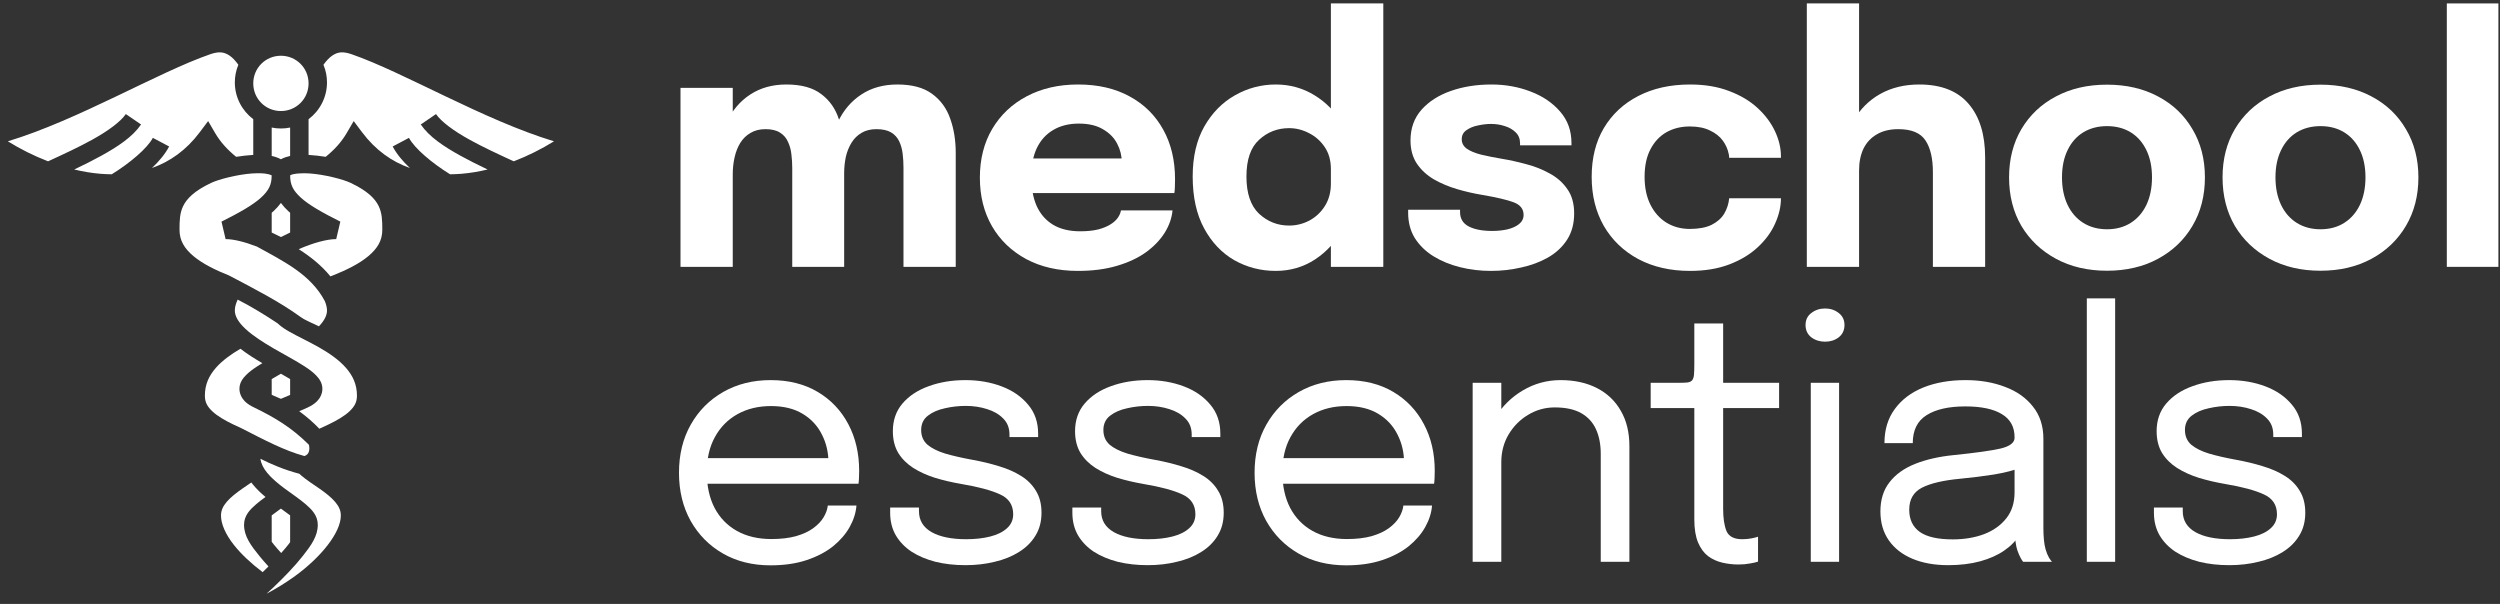 <svg width="178" height="43" viewBox="0 0 178 43" fill="none" xmlns="http://www.w3.org/2000/svg">
<rect x="0" y="0" width="178" height="43" fill="#333333" stroke="none"/>
<path d="M15.605 3.728C15.425 3.733 15.218 3.775 14.966 3.862C11.244 5.151 5.578 8.542 0.557 10.061C1.447 10.613 2.418 11.099 3.423 11.486C4.546 10.97 5.644 10.457 6.574 9.943C7.713 9.313 8.593 8.657 8.959 8.122L10.043 8.863C9.441 9.742 8.419 10.422 7.209 11.091C6.607 11.424 5.956 11.748 5.284 12.068C5.9 12.216 6.52 12.321 7.132 12.372C7.41 12.395 7.685 12.407 7.957 12.409C9.257 11.603 10.487 10.563 10.883 9.815L12.043 10.429C11.759 10.965 11.331 11.481 10.818 11.962C12.1 11.511 13.262 10.696 14.226 9.411L14.819 8.62L15.318 9.474C15.704 10.136 16.224 10.689 16.814 11.165C17.251 11.098 17.637 11.053 18.032 11.03V8.487C17.236 7.887 16.72 6.935 16.72 5.867C16.719 5.436 16.805 5.01 16.971 4.612C16.763 4.32 16.548 4.091 16.332 3.95C16.154 3.833 15.977 3.754 15.763 3.733C15.71 3.728 15.658 3.726 15.605 3.728ZM24.322 3.728C24.293 3.728 24.266 3.73 24.239 3.733C24.024 3.754 23.848 3.833 23.67 3.95C23.454 4.091 23.239 4.32 23.03 4.612C23.197 5.01 23.282 5.436 23.282 5.867C23.282 6.935 22.765 7.887 21.97 8.487V11.03C22.38 11.054 22.827 11.107 23.188 11.165C23.778 10.689 24.298 10.136 24.684 9.474L25.183 8.62L25.776 9.411C26.74 10.696 27.901 11.511 29.184 11.962C28.671 11.481 28.243 10.965 27.959 10.429L29.118 9.815C29.515 10.563 30.745 11.603 32.044 12.409C32.32 12.407 32.595 12.395 32.869 12.372C33.482 12.321 34.101 12.216 34.718 12.068C34.046 11.748 33.395 11.424 32.793 11.091C31.582 10.422 30.561 9.742 29.959 8.863L31.043 8.122C31.409 8.657 32.288 9.313 33.428 9.943C34.358 10.457 35.455 10.97 36.579 11.486C37.584 11.099 38.554 10.613 39.445 10.061C34.424 8.542 28.758 5.151 25.036 3.862C24.747 3.762 24.518 3.722 24.322 3.728ZM20.001 3.969C18.906 3.969 18.032 4.843 18.032 5.938C18.032 7.033 18.906 7.906 20.001 7.906C21.096 7.906 21.97 7.033 21.97 5.938C21.97 4.843 21.096 3.969 20.001 3.969ZM19.345 9.082V11.103C19.574 11.153 19.817 11.235 20.001 11.34C20.221 11.219 20.434 11.155 20.657 11.103V9.082C20.445 9.126 20.225 9.149 20.001 9.149C19.776 9.149 19.557 9.126 19.345 9.082ZM18.315 12.335C18.188 12.336 18.06 12.342 17.932 12.351C16.877 12.429 15.569 12.768 15.032 13.023C13.809 13.602 13.297 14.154 13.046 14.662C12.794 15.171 12.782 15.713 12.782 16.367C12.782 17.133 13.135 17.698 13.778 18.239C14.422 18.779 15.35 19.235 16.305 19.613C18.068 20.538 19.928 21.495 21.395 22.564C21.798 22.849 22.312 23.029 22.707 23.235C23.094 22.828 23.282 22.454 23.282 22.11C23.282 21.904 23.227 21.678 23.127 21.438C22.125 19.545 20.241 18.632 18.261 17.54L18.257 17.545C17.406 17.215 16.615 17.024 16.063 17.024L15.77 15.78C17.069 15.131 18.02 14.586 18.587 14.068C19.141 13.56 19.347 13.145 19.342 12.483C19.013 12.339 18.64 12.332 18.315 12.335ZM21.686 12.335C21.344 12.347 20.924 12.34 20.66 12.483C20.655 13.145 20.861 13.56 21.415 14.068C21.981 14.586 22.933 15.131 24.232 15.78L23.938 17.024C23.285 17.024 22.297 17.292 21.27 17.741C22.095 18.268 22.878 18.883 23.526 19.678C23.583 19.656 23.64 19.635 23.697 19.613C24.652 19.235 25.579 18.779 26.223 18.239C26.867 17.698 27.22 17.133 27.22 16.367C27.22 15.713 27.208 15.171 26.956 14.662C26.705 14.154 26.193 13.602 24.97 13.023C24.433 12.768 23.125 12.429 22.07 12.351C21.942 12.342 21.814 12.336 21.686 12.335ZM20.001 14.45C19.845 14.662 19.668 14.858 19.473 15.036C19.431 15.074 19.388 15.111 19.345 15.149V16.556C19.567 16.657 19.786 16.764 20.002 16.877C20.217 16.764 20.436 16.657 20.657 16.556V15.149C20.614 15.112 20.571 15.074 20.529 15.036C20.334 14.858 20.157 14.662 20.001 14.45ZM16.922 21.332C16.791 21.611 16.72 21.874 16.72 22.11C16.72 22.506 16.968 22.943 17.484 23.423C18 23.903 18.745 24.38 19.509 24.823C20.274 25.265 21.054 25.674 21.681 26.081C21.994 26.284 22.271 26.485 22.501 26.722C22.731 26.959 22.954 27.264 22.954 27.688C22.954 28.036 22.778 28.368 22.569 28.574C22.36 28.78 22.13 28.907 21.89 29.022C21.702 29.113 21.504 29.195 21.303 29.276C21.841 29.672 22.336 30.101 22.736 30.526C22.959 30.424 23.184 30.321 23.407 30.214C23.98 29.937 24.52 29.629 24.878 29.291C25.236 28.954 25.415 28.638 25.415 28.18C25.415 27.364 25.12 26.749 24.629 26.187C24.137 25.625 23.44 25.144 22.712 24.731C21.985 24.318 21.236 23.975 20.625 23.629C20.32 23.455 20.047 23.285 19.813 23.064C19.801 23.053 19.789 23.04 19.777 23.029C18.917 22.451 17.808 21.777 16.922 21.332ZM17.119 24.831C16.454 25.221 15.826 25.669 15.373 26.187C14.882 26.749 14.587 27.364 14.587 28.18C14.587 28.638 14.766 28.954 15.124 29.291C15.482 29.629 16.022 29.937 16.595 30.214C16.811 30.318 17.03 30.418 17.246 30.518C18.809 31.321 20.257 32.085 21.675 32.471C22.006 32.359 22.072 32.05 21.998 31.673C20.779 30.448 19.552 29.721 18.111 29.022C17.872 28.907 17.641 28.78 17.433 28.574C17.224 28.367 17.048 28.036 17.048 27.688C17.048 27.264 17.271 26.959 17.501 26.722C17.731 26.485 18.008 26.284 18.321 26.081C18.439 26.005 18.559 25.93 18.68 25.858C18.144 25.544 17.606 25.207 17.119 24.831ZM20.001 26.609C19.767 26.742 19.545 26.869 19.345 26.99V28.106C19.406 28.134 19.468 28.164 19.53 28.195C19.681 28.257 19.837 28.322 20.001 28.396C20.231 28.292 20.454 28.2 20.657 28.119V26.99C20.44 26.86 20.221 26.733 20.001 26.609ZM18.541 32.665C18.589 33.013 18.752 33.331 19.019 33.661C19.342 34.059 19.812 34.448 20.309 34.814C20.805 35.181 21.323 35.523 21.756 35.894C22.189 36.265 22.626 36.697 22.626 37.367C22.626 38.179 22.148 38.839 21.562 39.582C20.976 40.326 20.221 41.103 19.469 41.819C19.302 41.98 19.142 42.12 18.977 42.273C19.652 41.919 20.352 41.491 21.012 41.011C22.85 39.675 24.267 37.922 24.267 36.711C24.267 36.345 24.13 36.051 23.858 35.73C23.586 35.409 23.18 35.093 22.743 34.788C22.306 34.484 21.845 34.195 21.45 33.856C21.404 33.816 21.358 33.775 21.313 33.733C20.248 33.45 19.353 33.072 18.541 32.665ZM17.895 34.353C17.684 34.499 17.469 34.642 17.259 34.788C16.823 35.093 16.416 35.409 16.144 35.73C15.872 36.051 15.735 36.345 15.735 36.711C15.735 37.311 16.061 38.052 16.664 38.812C17.187 39.472 17.905 40.136 18.7 40.738C18.84 40.603 18.979 40.467 19.116 40.33C18.887 40.081 18.669 39.833 18.471 39.589C17.868 38.845 17.376 38.189 17.376 37.367C17.376 36.697 17.813 36.265 18.246 35.894C18.45 35.72 18.673 35.551 18.904 35.384C18.582 35.117 18.27 34.822 17.999 34.487C17.964 34.443 17.929 34.398 17.895 34.353ZM20 36.212C19.763 36.383 19.536 36.546 19.345 36.694V38.574C19.392 38.638 19.441 38.701 19.49 38.763C19.65 38.96 19.829 39.165 20.021 39.374C20.205 39.168 20.378 38.965 20.532 38.769C20.576 38.714 20.617 38.658 20.657 38.603V36.694C20.465 36.545 20.24 36.384 20 36.212Z" fill="white"/>
<path d="M56.408 19V14.068C56.408 13.596 56.408 13.188 56.408 12.844C56.408 12.492 56.408 12.2 56.408 11.968C56.408 11.64 56.388 11.316 56.348 10.996C56.316 10.676 56.236 10.38 56.108 10.108C55.988 9.828 55.8 9.608 55.544 9.448C55.288 9.28 54.94 9.196 54.5 9.196C54.092 9.196 53.74 9.284 53.444 9.46C53.148 9.628 52.904 9.864 52.712 10.168C52.528 10.464 52.392 10.808 52.304 11.2C52.216 11.584 52.172 11.988 52.172 12.412L51.152 11.572C51.152 10.492 51.348 9.536 51.74 8.704C52.132 7.864 52.688 7.208 53.408 6.736C54.136 6.256 54.996 6.016 55.988 6.016C57.052 6.016 57.88 6.244 58.472 6.7C59.072 7.148 59.492 7.748 59.732 8.5C59.98 9.244 60.104 10.068 60.104 10.972C60.104 11.316 60.104 11.78 60.104 12.364C60.104 12.948 60.104 13.648 60.104 14.464V19H56.408ZM48.452 19V6.256H52.172V19H48.452ZM64.328 19V14.08C64.328 13.592 64.328 13.172 64.328 12.82C64.328 12.468 64.328 12.176 64.328 11.944C64.328 11.592 64.308 11.256 64.268 10.936C64.228 10.608 64.144 10.312 64.016 10.048C63.888 9.784 63.696 9.576 63.44 9.424C63.184 9.272 62.836 9.196 62.396 9.196C61.988 9.196 61.636 9.284 61.34 9.46C61.052 9.628 60.816 9.86 60.632 10.156C60.448 10.452 60.312 10.788 60.224 11.164C60.144 11.54 60.104 11.932 60.104 12.34L59.084 11.512C59.084 10.448 59.276 9.504 59.66 8.68C60.052 7.856 60.604 7.208 61.316 6.736C62.036 6.256 62.896 6.016 63.896 6.016C64.936 6.016 65.756 6.236 66.356 6.676C66.964 7.116 67.396 7.704 67.652 8.44C67.916 9.168 68.048 9.984 68.048 10.888C68.048 11.248 68.048 11.712 68.048 12.28C68.048 12.848 68.048 13.54 68.048 14.356V19H64.328Z" fill="white"/>
<path d="M71.783 13.744V11.284H80.231L79.871 11.908C79.871 11.844 79.871 11.784 79.871 11.728C79.871 11.664 79.871 11.604 79.871 11.548C79.871 11.092 79.763 10.656 79.547 10.24C79.331 9.816 78.995 9.472 78.539 9.208C78.091 8.936 77.515 8.8 76.811 8.8C76.107 8.8 75.499 8.952 74.987 9.256C74.483 9.552 74.095 9.98 73.823 10.54C73.559 11.1 73.427 11.776 73.427 12.568C73.427 13.384 73.555 14.084 73.811 14.668C74.075 15.244 74.463 15.688 74.975 16C75.495 16.312 76.139 16.468 76.907 16.468C77.403 16.468 77.831 16.424 78.191 16.336C78.551 16.24 78.843 16.12 79.067 15.976C79.299 15.832 79.475 15.672 79.595 15.496C79.715 15.32 79.787 15.148 79.811 14.98H83.483C83.435 15.516 83.251 16.044 82.931 16.564C82.611 17.076 82.167 17.54 81.599 17.956C81.031 18.364 80.339 18.688 79.523 18.928C78.715 19.168 77.791 19.288 76.751 19.288C75.343 19.288 74.115 19.008 73.067 18.448C72.019 17.88 71.207 17.1 70.631 16.108C70.055 15.108 69.767 13.956 69.767 12.652C69.767 11.332 70.059 10.176 70.643 9.184C71.235 8.184 72.055 7.408 73.103 6.856C74.159 6.296 75.379 6.016 76.763 6.016C78.179 6.016 79.403 6.3 80.435 6.868C81.467 7.428 82.263 8.216 82.823 9.232C83.383 10.24 83.663 11.416 83.663 12.76C83.663 12.96 83.659 13.152 83.651 13.336C83.643 13.52 83.631 13.656 83.615 13.744H71.783Z" fill="white"/>
<path d="M90.835 19.288C89.771 19.288 88.791 19.036 87.895 18.532C86.999 18.02 86.279 17.264 85.735 16.264C85.191 15.264 84.919 14.032 84.919 12.568C84.919 11.168 85.195 9.98 85.747 9.004C86.307 8.028 87.035 7.288 87.931 6.784C88.835 6.272 89.803 6.016 90.835 6.016C91.843 6.016 92.763 6.272 93.595 6.784C94.435 7.296 95.107 7.996 95.611 8.884C96.115 9.764 96.367 10.78 96.367 11.932C96.367 11.972 96.367 12.012 96.367 12.052C96.367 12.084 96.367 12.12 96.367 12.16L94.759 12.184C94.759 12.16 94.759 12.136 94.759 12.112C94.759 12.08 94.759 12.052 94.759 12.028C94.759 11.428 94.615 10.912 94.327 10.48C94.039 10.048 93.667 9.716 93.211 9.484C92.755 9.244 92.279 9.124 91.783 9.124C90.959 9.124 90.247 9.4 89.647 9.952C89.047 10.496 88.747 11.368 88.747 12.568C88.747 13.768 89.047 14.652 89.647 15.22C90.255 15.78 90.967 16.06 91.783 16.06C92.295 16.06 92.779 15.94 93.235 15.7C93.691 15.452 94.059 15.104 94.339 14.656C94.619 14.208 94.759 13.68 94.759 13.072L96.367 13.156C96.367 14.3 96.119 15.336 95.623 16.264C95.135 17.184 94.471 17.92 93.631 18.472C92.799 19.016 91.867 19.288 90.835 19.288ZM94.759 19V0.244H98.491V19H94.759Z" fill="white"/>
<path d="M106.152 19.288C105.392 19.288 104.66 19.2 103.956 19.024C103.252 18.848 102.62 18.588 102.06 18.244C101.508 17.9 101.068 17.472 100.74 16.96C100.42 16.44 100.26 15.836 100.26 15.148C100.26 15.116 100.26 15.08 100.26 15.04C100.26 14.992 100.26 14.956 100.26 14.932H103.956C103.956 14.956 103.956 14.984 103.956 15.016C103.956 15.04 103.956 15.068 103.956 15.1C103.956 15.564 104.16 15.904 104.568 16.12C104.984 16.336 105.544 16.444 106.248 16.444C106.616 16.444 106.968 16.408 107.304 16.336C107.648 16.256 107.928 16.132 108.144 15.964C108.368 15.788 108.48 15.568 108.48 15.304C108.48 14.88 108.244 14.58 107.772 14.404C107.308 14.228 106.56 14.052 105.528 13.876C104.944 13.78 104.352 13.644 103.752 13.468C103.152 13.292 102.6 13.06 102.096 12.772C101.592 12.476 101.188 12.104 100.884 11.656C100.58 11.2 100.428 10.648 100.428 10C100.428 9.136 100.688 8.408 101.208 7.816C101.736 7.224 102.436 6.776 103.308 6.472C104.18 6.168 105.14 6.016 106.188 6.016C107.188 6.016 108.12 6.184 108.984 6.52C109.848 6.848 110.548 7.324 111.084 7.948C111.62 8.564 111.888 9.308 111.888 10.18C111.888 10.196 111.888 10.22 111.888 10.252C111.888 10.284 111.888 10.316 111.888 10.348H108.228C108.228 10.316 108.228 10.288 108.228 10.264C108.228 10.24 108.228 10.22 108.228 10.204C108.228 9.884 108.124 9.624 107.916 9.424C107.716 9.224 107.46 9.076 107.148 8.98C106.836 8.876 106.512 8.824 106.176 8.824C105.872 8.824 105.556 8.86 105.228 8.932C104.908 8.996 104.636 9.108 104.412 9.268C104.188 9.42 104.076 9.636 104.076 9.916C104.076 10.188 104.196 10.412 104.436 10.588C104.676 10.756 105.012 10.896 105.444 11.008C105.876 11.112 106.376 11.212 106.944 11.308C107.48 11.396 108.044 11.52 108.636 11.68C109.236 11.832 109.796 12.052 110.316 12.34C110.844 12.62 111.268 12.992 111.588 13.456C111.916 13.912 112.08 14.492 112.08 15.196C112.08 15.924 111.912 16.548 111.576 17.068C111.24 17.588 110.784 18.012 110.208 18.34C109.64 18.66 109.004 18.896 108.3 19.048C107.604 19.208 106.888 19.288 106.152 19.288Z" fill="white"/>
<path d="M120.335 19.288C118.935 19.288 117.707 19.008 116.651 18.448C115.595 17.88 114.775 17.092 114.191 16.084C113.615 15.076 113.327 13.912 113.327 12.592C113.327 11.256 113.615 10.1 114.191 9.124C114.775 8.14 115.595 7.376 116.651 6.832C117.707 6.288 118.935 6.016 120.335 6.016C121.383 6.016 122.311 6.172 123.119 6.484C123.927 6.788 124.603 7.192 125.147 7.696C125.691 8.2 126.103 8.752 126.383 9.352C126.663 9.952 126.803 10.548 126.803 11.14C126.803 11.148 126.803 11.164 126.803 11.188C126.803 11.204 126.803 11.22 126.803 11.236H123.119C123.119 11.188 123.115 11.144 123.107 11.104C123.107 11.056 123.099 11.008 123.083 10.96C123.019 10.624 122.879 10.308 122.663 10.012C122.447 9.716 122.143 9.476 121.751 9.292C121.367 9.1 120.887 9.004 120.311 9.004C119.695 9.004 119.143 9.14 118.655 9.412C118.175 9.684 117.795 10.088 117.515 10.624C117.235 11.152 117.095 11.808 117.095 12.592C117.095 13.36 117.235 14.024 117.515 14.584C117.795 15.136 118.175 15.56 118.655 15.856C119.143 16.152 119.695 16.3 120.311 16.3C120.943 16.3 121.459 16.204 121.859 16.012C122.259 15.812 122.559 15.548 122.759 15.22C122.959 14.884 123.079 14.516 123.119 14.116H126.803C126.803 14.708 126.663 15.312 126.383 15.928C126.111 16.536 125.703 17.092 125.159 17.596C124.623 18.1 123.951 18.508 123.143 18.82C122.335 19.132 121.399 19.288 120.335 19.288Z" fill="white"/>
<path d="M137.622 19V14.464C137.622 14.304 137.622 14.084 137.622 13.804C137.622 13.524 137.622 13.24 137.622 12.952C137.622 12.664 137.622 12.432 137.622 12.256C137.622 11.28 137.446 10.528 137.094 10C136.742 9.464 136.098 9.196 135.162 9.196C134.554 9.196 134.042 9.32 133.626 9.568C133.21 9.808 132.894 10.148 132.678 10.588C132.47 11.028 132.366 11.544 132.366 12.136L131.286 11.392C131.286 10.328 131.514 9.396 131.97 8.596C132.426 7.788 133.054 7.156 133.854 6.7C134.662 6.244 135.594 6.016 136.65 6.016C138.21 6.016 139.382 6.476 140.166 7.396C140.95 8.308 141.342 9.58 141.342 11.212C141.342 11.628 141.342 12.128 141.342 12.712C141.342 13.296 141.342 13.972 141.342 14.74V19H137.622ZM128.646 19V0.244H132.366V19H128.646Z" fill="white"/>
<path d="M150.018 19.276C148.642 19.276 147.43 18.992 146.382 18.424C145.334 17.856 144.514 17.076 143.922 16.084C143.338 15.084 143.046 13.932 143.046 12.628C143.046 11.332 143.338 10.188 143.922 9.196C144.514 8.196 145.334 7.42 146.382 6.868C147.43 6.308 148.642 6.028 150.018 6.028C151.394 6.028 152.606 6.308 153.654 6.868C154.702 7.42 155.518 8.196 156.102 9.196C156.694 10.188 156.99 11.332 156.99 12.628C156.99 13.932 156.694 15.084 156.102 16.084C155.518 17.076 154.702 17.856 153.654 18.424C152.606 18.992 151.394 19.276 150.018 19.276ZM150.018 16.324C150.666 16.324 151.23 16.172 151.71 15.868C152.19 15.564 152.562 15.136 152.826 14.584C153.09 14.024 153.222 13.372 153.222 12.628C153.222 11.884 153.09 11.24 152.826 10.696C152.562 10.144 152.19 9.72 151.71 9.424C151.23 9.128 150.666 8.98 150.018 8.98C149.378 8.98 148.814 9.128 148.326 9.424C147.846 9.72 147.474 10.144 147.21 10.696C146.946 11.24 146.814 11.884 146.814 12.628C146.814 13.372 146.946 14.024 147.21 14.584C147.474 15.136 147.846 15.564 148.326 15.868C148.814 16.172 149.378 16.324 150.018 16.324Z" fill="white"/>
<path d="M165.218 19.276C163.842 19.276 162.63 18.992 161.582 18.424C160.534 17.856 159.714 17.076 159.122 16.084C158.538 15.084 158.246 13.932 158.246 12.628C158.246 11.332 158.538 10.188 159.122 9.196C159.714 8.196 160.534 7.42 161.582 6.868C162.63 6.308 163.842 6.028 165.218 6.028C166.594 6.028 167.806 6.308 168.854 6.868C169.902 7.42 170.718 8.196 171.302 9.196C171.894 10.188 172.19 11.332 172.19 12.628C172.19 13.932 171.894 15.084 171.302 16.084C170.718 17.076 169.902 17.856 168.854 18.424C167.806 18.992 166.594 19.276 165.218 19.276ZM165.218 16.324C165.866 16.324 166.43 16.172 166.91 15.868C167.39 15.564 167.762 15.136 168.026 14.584C168.29 14.024 168.422 13.372 168.422 12.628C168.422 11.884 168.29 11.24 168.026 10.696C167.762 10.144 167.39 9.72 166.91 9.424C166.43 9.128 165.866 8.98 165.218 8.98C164.578 8.98 164.014 9.128 163.526 9.424C163.046 9.72 162.674 10.144 162.41 10.696C162.146 11.24 162.014 11.884 162.014 12.628C162.014 13.372 162.146 14.024 162.41 14.584C162.674 15.136 163.046 15.564 163.526 15.868C164.014 16.172 164.578 16.324 165.218 16.324Z" fill="white"/>
<path d="M177.886 0.244V19H174.214V0.244H177.886Z" fill="white"/>
<path d="M49.496 34.444V32.62H59.348L58.988 33.22C58.988 33.172 58.988 33.128 58.988 33.088C58.988 33.04 58.988 32.996 58.988 32.956C58.988 32.22 58.832 31.548 58.52 30.94C58.216 30.324 57.76 29.832 57.152 29.464C56.544 29.096 55.792 28.912 54.896 28.912C53.992 28.912 53.196 29.104 52.508 29.488C51.82 29.872 51.284 30.416 50.9 31.12C50.516 31.816 50.324 32.648 50.324 33.616C50.324 34.6 50.508 35.448 50.876 36.16C51.252 36.872 51.784 37.42 52.472 37.804C53.16 38.188 53.976 38.38 54.92 38.38C55.592 38.38 56.176 38.312 56.672 38.176C57.168 38.032 57.576 37.844 57.896 37.612C58.224 37.372 58.472 37.112 58.64 36.832C58.808 36.552 58.908 36.272 58.94 35.992H60.98C60.94 36.504 60.78 37.012 60.5 37.516C60.22 38.02 59.824 38.48 59.312 38.896C58.8 39.304 58.172 39.632 57.428 39.88C56.684 40.128 55.828 40.252 54.86 40.252C53.58 40.252 52.452 39.972 51.476 39.412C50.5 38.852 49.732 38.076 49.172 37.084C48.62 36.092 48.344 34.952 48.344 33.664C48.344 32.36 48.624 31.216 49.184 30.232C49.744 29.24 50.516 28.464 51.5 27.904C52.484 27.344 53.608 27.064 54.872 27.064C56.16 27.064 57.276 27.344 58.22 27.904C59.164 28.464 59.892 29.232 60.404 30.208C60.916 31.176 61.172 32.28 61.172 33.52C61.172 33.648 61.168 33.816 61.16 34.024C61.152 34.232 61.14 34.372 61.124 34.444H49.496Z" fill="white"/>
<path d="M68.743 40.24C67.975 40.24 67.263 40.16 66.607 40C65.959 39.832 65.391 39.592 64.903 39.28C64.423 38.96 64.047 38.568 63.775 38.104C63.511 37.64 63.379 37.108 63.379 36.508C63.379 36.444 63.379 36.38 63.379 36.316C63.379 36.244 63.379 36.184 63.379 36.136H65.431C65.431 36.184 65.431 36.224 65.431 36.256C65.431 36.288 65.431 36.336 65.431 36.4C65.431 37.048 65.731 37.544 66.331 37.888C66.931 38.224 67.751 38.392 68.791 38.392C69.431 38.392 70.003 38.328 70.507 38.2C71.011 38.072 71.407 37.876 71.695 37.612C71.991 37.348 72.139 37.016 72.139 36.616C72.139 35.952 71.827 35.48 71.203 35.2C70.587 34.912 69.663 34.664 68.431 34.456C67.783 34.344 67.167 34.2 66.583 34.024C65.999 33.84 65.479 33.604 65.023 33.316C64.575 33.028 64.219 32.672 63.955 32.248C63.699 31.816 63.571 31.3 63.571 30.7C63.571 29.924 63.799 29.268 64.255 28.732C64.719 28.188 65.343 27.776 66.127 27.496C66.911 27.208 67.783 27.064 68.743 27.064C69.671 27.064 70.527 27.212 71.311 27.508C72.095 27.804 72.723 28.236 73.195 28.804C73.675 29.364 73.915 30.056 73.915 30.88C73.915 30.912 73.915 30.952 73.915 31C73.915 31.04 73.915 31.08 73.915 31.12H71.875C71.875 31.08 71.875 31.048 71.875 31.024C71.875 31 71.875 30.972 71.875 30.94C71.875 30.476 71.727 30.096 71.431 29.8C71.135 29.496 70.751 29.272 70.279 29.128C69.807 28.976 69.303 28.9 68.767 28.9C68.263 28.9 67.767 28.956 67.279 29.068C66.791 29.172 66.387 29.348 66.067 29.596C65.747 29.844 65.587 30.184 65.587 30.616C65.587 31.048 65.735 31.396 66.031 31.66C66.335 31.916 66.759 32.128 67.303 32.296C67.855 32.456 68.503 32.604 69.247 32.74C69.911 32.86 70.539 33.012 71.131 33.196C71.723 33.372 72.243 33.6 72.691 33.88C73.147 34.16 73.503 34.516 73.759 34.948C74.023 35.372 74.155 35.892 74.155 36.508C74.155 37.132 74.011 37.676 73.723 38.14C73.443 38.604 73.051 38.992 72.547 39.304C72.051 39.616 71.475 39.848 70.819 40C70.171 40.16 69.479 40.24 68.743 40.24Z" fill="white"/>
<path d="M81.716 40.24C80.948 40.24 80.237 40.16 79.581 40C78.933 39.832 78.365 39.592 77.876 39.28C77.397 38.96 77.02 38.568 76.749 38.104C76.484 37.64 76.353 37.108 76.353 36.508C76.353 36.444 76.353 36.38 76.353 36.316C76.353 36.244 76.353 36.184 76.353 36.136H78.404C78.404 36.184 78.404 36.224 78.404 36.256C78.404 36.288 78.404 36.336 78.404 36.4C78.404 37.048 78.704 37.544 79.305 37.888C79.904 38.224 80.725 38.392 81.764 38.392C82.404 38.392 82.977 38.328 83.481 38.2C83.984 38.072 84.38 37.876 84.668 37.612C84.965 37.348 85.112 37.016 85.112 36.616C85.112 35.952 84.8 35.48 84.177 35.2C83.561 34.912 82.636 34.664 81.404 34.456C80.757 34.344 80.141 34.2 79.556 34.024C78.972 33.84 78.453 33.604 77.996 33.316C77.549 33.028 77.192 32.672 76.928 32.248C76.672 31.816 76.544 31.3 76.544 30.7C76.544 29.924 76.772 29.268 77.228 28.732C77.692 28.188 78.317 27.776 79.1 27.496C79.885 27.208 80.757 27.064 81.716 27.064C82.644 27.064 83.501 27.212 84.284 27.508C85.069 27.804 85.697 28.236 86.168 28.804C86.648 29.364 86.888 30.056 86.888 30.88C86.888 30.912 86.888 30.952 86.888 31C86.888 31.04 86.888 31.08 86.888 31.12H84.849C84.849 31.08 84.849 31.048 84.849 31.024C84.849 31 84.849 30.972 84.849 30.94C84.849 30.476 84.701 30.096 84.404 29.8C84.109 29.496 83.725 29.272 83.252 29.128C82.781 28.976 82.276 28.9 81.74 28.9C81.237 28.9 80.74 28.956 80.252 29.068C79.764 29.172 79.361 29.348 79.04 29.596C78.721 29.844 78.561 30.184 78.561 30.616C78.561 31.048 78.709 31.396 79.004 31.66C79.308 31.916 79.733 32.128 80.276 32.296C80.829 32.456 81.477 32.604 82.221 32.74C82.885 32.86 83.513 33.012 84.105 33.196C84.697 33.372 85.216 33.6 85.665 33.88C86.121 34.16 86.477 34.516 86.733 34.948C86.996 35.372 87.129 35.892 87.129 36.508C87.129 37.132 86.984 37.676 86.697 38.14C86.416 38.604 86.025 38.992 85.52 39.304C85.025 39.616 84.448 39.848 83.793 40C83.144 40.16 82.453 40.24 81.716 40.24Z" fill="white"/>
<path d="M90.478 34.444V32.62H100.33L99.97 33.22C99.97 33.172 99.97 33.128 99.97 33.088C99.97 33.04 99.97 32.996 99.97 32.956C99.97 32.22 99.814 31.548 99.502 30.94C99.198 30.324 98.742 29.832 98.134 29.464C97.526 29.096 96.774 28.912 95.878 28.912C94.974 28.912 94.178 29.104 93.49 29.488C92.802 29.872 92.266 30.416 91.882 31.12C91.498 31.816 91.306 32.648 91.306 33.616C91.306 34.6 91.49 35.448 91.858 36.16C92.234 36.872 92.766 37.42 93.454 37.804C94.142 38.188 94.958 38.38 95.902 38.38C96.574 38.38 97.158 38.312 97.654 38.176C98.15 38.032 98.558 37.844 98.878 37.612C99.206 37.372 99.454 37.112 99.622 36.832C99.79 36.552 99.89 36.272 99.922 35.992H101.962C101.922 36.504 101.762 37.012 101.482 37.516C101.202 38.02 100.806 38.48 100.294 38.896C99.782 39.304 99.154 39.632 98.41 39.88C97.666 40.128 96.81 40.252 95.842 40.252C94.562 40.252 93.434 39.972 92.458 39.412C91.482 38.852 90.714 38.076 90.154 37.084C89.602 36.092 89.326 34.952 89.326 33.664C89.326 32.36 89.606 31.216 90.166 30.232C90.726 29.24 91.498 28.464 92.482 27.904C93.466 27.344 94.59 27.064 95.854 27.064C97.142 27.064 98.258 27.344 99.202 27.904C100.146 28.464 100.874 29.232 101.386 30.208C101.898 31.176 102.154 32.28 102.154 33.52C102.154 33.648 102.15 33.816 102.142 34.024C102.134 34.232 102.122 34.372 102.106 34.444H90.478Z" fill="white"/>
<path d="M113.973 40V33.892C113.973 33.524 113.973 33.224 113.973 32.992C113.973 32.752 113.973 32.524 113.973 32.308C113.973 31.644 113.861 31.064 113.637 30.568C113.413 30.072 113.061 29.688 112.581 29.416C112.101 29.144 111.473 29.008 110.697 29.008C110.017 29.008 109.385 29.184 108.801 29.536C108.225 29.88 107.761 30.348 107.409 30.94C107.065 31.524 106.893 32.18 106.893 32.908L105.729 32.464C105.729 31.464 105.973 30.556 106.461 29.74C106.957 28.924 107.613 28.276 108.429 27.796C109.253 27.308 110.149 27.064 111.117 27.064C112.101 27.064 112.961 27.252 113.697 27.628C114.433 28.004 115.001 28.544 115.401 29.248C115.809 29.944 116.013 30.784 116.013 31.768C116.013 32.12 116.013 32.504 116.013 32.92C116.013 33.336 116.013 33.724 116.013 34.084V40H113.973ZM104.853 40V27.256H106.893V40H104.853Z" fill="white"/>
<path d="M123.78 40.192C123.388 40.192 123.004 40.148 122.628 40.06C122.252 39.972 121.912 39.816 121.608 39.592C121.312 39.36 121.076 39.036 120.9 38.62C120.724 38.196 120.636 37.652 120.636 36.988C120.636 36.82 120.636 36.648 120.636 36.472C120.636 36.288 120.636 36.096 120.636 35.896V29.056H117.528V27.256H119.52C119.792 27.256 120.004 27.248 120.156 27.232C120.308 27.208 120.416 27.156 120.48 27.076C120.552 26.988 120.596 26.856 120.612 26.68C120.628 26.496 120.636 26.244 120.636 25.924V23.032H122.688V27.256H126.672V29.056H122.688V35.236C122.688 35.412 122.688 35.584 122.688 35.752C122.688 35.92 122.688 36.076 122.688 36.22C122.688 36.9 122.768 37.432 122.928 37.816C123.096 38.2 123.468 38.392 124.044 38.392C124.276 38.392 124.496 38.372 124.704 38.332C124.912 38.292 125.068 38.252 125.172 38.212V39.988C125.036 40.036 124.844 40.08 124.596 40.12C124.356 40.168 124.084 40.192 123.78 40.192Z" fill="white"/>
<path d="M128.927 40V27.256H130.943V40H128.927ZM129.947 24.328C129.571 24.328 129.243 24.224 128.963 24.016C128.691 23.8 128.555 23.508 128.555 23.14C128.555 22.78 128.691 22.496 128.963 22.288C129.243 22.072 129.571 21.964 129.947 21.964C130.323 21.964 130.647 22.072 130.919 22.288C131.191 22.496 131.327 22.78 131.327 23.14C131.327 23.508 131.191 23.8 130.919 24.016C130.647 24.224 130.323 24.328 129.947 24.328Z" fill="white"/>
<path d="M138.709 40.24C137.741 40.24 136.893 40.088 136.165 39.784C135.445 39.48 134.885 39.044 134.485 38.476C134.085 37.9 133.885 37.212 133.885 36.412C133.885 35.58 134.101 34.888 134.533 34.336C134.965 33.776 135.573 33.34 136.357 33.028C137.141 32.716 138.053 32.508 139.093 32.404C140.661 32.244 141.777 32.088 142.441 31.936C143.105 31.776 143.437 31.52 143.437 31.168C143.437 31.16 143.437 31.156 143.437 31.156C143.437 31.148 143.437 31.14 143.437 31.132C143.437 30.396 143.137 29.848 142.537 29.488C141.937 29.12 141.069 28.936 139.933 28.936C138.749 28.936 137.829 29.144 137.173 29.56C136.517 29.968 136.189 30.632 136.189 31.552H134.173C134.173 30.6 134.417 29.792 134.905 29.128C135.393 28.456 136.069 27.944 136.933 27.592C137.805 27.24 138.809 27.064 139.945 27.064C140.985 27.064 141.921 27.224 142.753 27.544C143.593 27.856 144.257 28.324 144.745 28.948C145.241 29.564 145.489 30.328 145.489 31.24C145.489 31.408 145.489 31.576 145.489 31.744C145.489 31.904 145.489 32.068 145.489 32.236V37.6C145.489 37.88 145.501 38.152 145.525 38.416C145.549 38.68 145.589 38.912 145.645 39.112C145.717 39.352 145.797 39.548 145.885 39.7C145.973 39.844 146.045 39.944 146.101 40H144.049C144.009 39.96 143.949 39.868 143.869 39.724C143.789 39.572 143.713 39.396 143.641 39.196C143.585 39.036 143.541 38.836 143.509 38.596C143.477 38.348 143.461 38.092 143.461 37.828L143.797 38.056C143.549 38.488 143.185 38.868 142.705 39.196C142.233 39.524 141.661 39.78 140.989 39.964C140.317 40.148 139.557 40.24 138.709 40.24ZM139.033 38.404C139.857 38.404 140.601 38.28 141.265 38.032C141.929 37.776 142.457 37.4 142.849 36.904C143.241 36.408 143.437 35.792 143.437 35.056V32.524L143.893 33.292C143.381 33.492 142.741 33.656 141.973 33.784C141.213 33.904 140.417 34.004 139.585 34.084C138.377 34.196 137.465 34.408 136.849 34.72C136.241 35.032 135.937 35.556 135.937 36.292C135.937 36.988 136.189 37.516 136.693 37.876C137.197 38.228 137.977 38.404 139.033 38.404Z" fill="white"/>
<path d="M150.598 21.244V40H148.582V21.244H150.598Z" fill="white"/>
<path d="M158.724 40.24C157.956 40.24 157.244 40.16 156.588 40C155.94 39.832 155.372 39.592 154.884 39.28C154.404 38.96 154.028 38.568 153.756 38.104C153.492 37.64 153.36 37.108 153.36 36.508C153.36 36.444 153.36 36.38 153.36 36.316C153.36 36.244 153.36 36.184 153.36 36.136H155.412C155.412 36.184 155.412 36.224 155.412 36.256C155.412 36.288 155.412 36.336 155.412 36.4C155.412 37.048 155.712 37.544 156.312 37.888C156.912 38.224 157.732 38.392 158.772 38.392C159.412 38.392 159.984 38.328 160.488 38.2C160.992 38.072 161.388 37.876 161.676 37.612C161.972 37.348 162.12 37.016 162.12 36.616C162.12 35.952 161.808 35.48 161.184 35.2C160.568 34.912 159.644 34.664 158.412 34.456C157.764 34.344 157.148 34.2 156.564 34.024C155.98 33.84 155.46 33.604 155.004 33.316C154.556 33.028 154.2 32.672 153.936 32.248C153.68 31.816 153.552 31.3 153.552 30.7C153.552 29.924 153.78 29.268 154.236 28.732C154.7 28.188 155.324 27.776 156.108 27.496C156.892 27.208 157.764 27.064 158.724 27.064C159.652 27.064 160.508 27.212 161.292 27.508C162.076 27.804 162.704 28.236 163.176 28.804C163.656 29.364 163.896 30.056 163.896 30.88C163.896 30.912 163.896 30.952 163.896 31C163.896 31.04 163.896 31.08 163.896 31.12H161.856C161.856 31.08 161.856 31.048 161.856 31.024C161.856 31 161.856 30.972 161.856 30.94C161.856 30.476 161.708 30.096 161.412 29.8C161.116 29.496 160.732 29.272 160.26 29.128C159.788 28.976 159.284 28.9 158.748 28.9C158.244 28.9 157.748 28.956 157.26 29.068C156.772 29.172 156.368 29.348 156.048 29.596C155.728 29.844 155.568 30.184 155.568 30.616C155.568 31.048 155.716 31.396 156.012 31.66C156.316 31.916 156.74 32.128 157.284 32.296C157.836 32.456 158.484 32.604 159.228 32.74C159.892 32.86 160.52 33.012 161.112 33.196C161.704 33.372 162.224 33.6 162.672 33.88C163.128 34.16 163.484 34.516 163.74 34.948C164.004 35.372 164.136 35.892 164.136 36.508C164.136 37.132 163.992 37.676 163.704 38.14C163.424 38.604 163.032 38.992 162.528 39.304C162.032 39.616 161.456 39.848 160.8 40C160.152 40.16 159.46 40.24 158.724 40.24Z" fill="white"/>
</svg>
